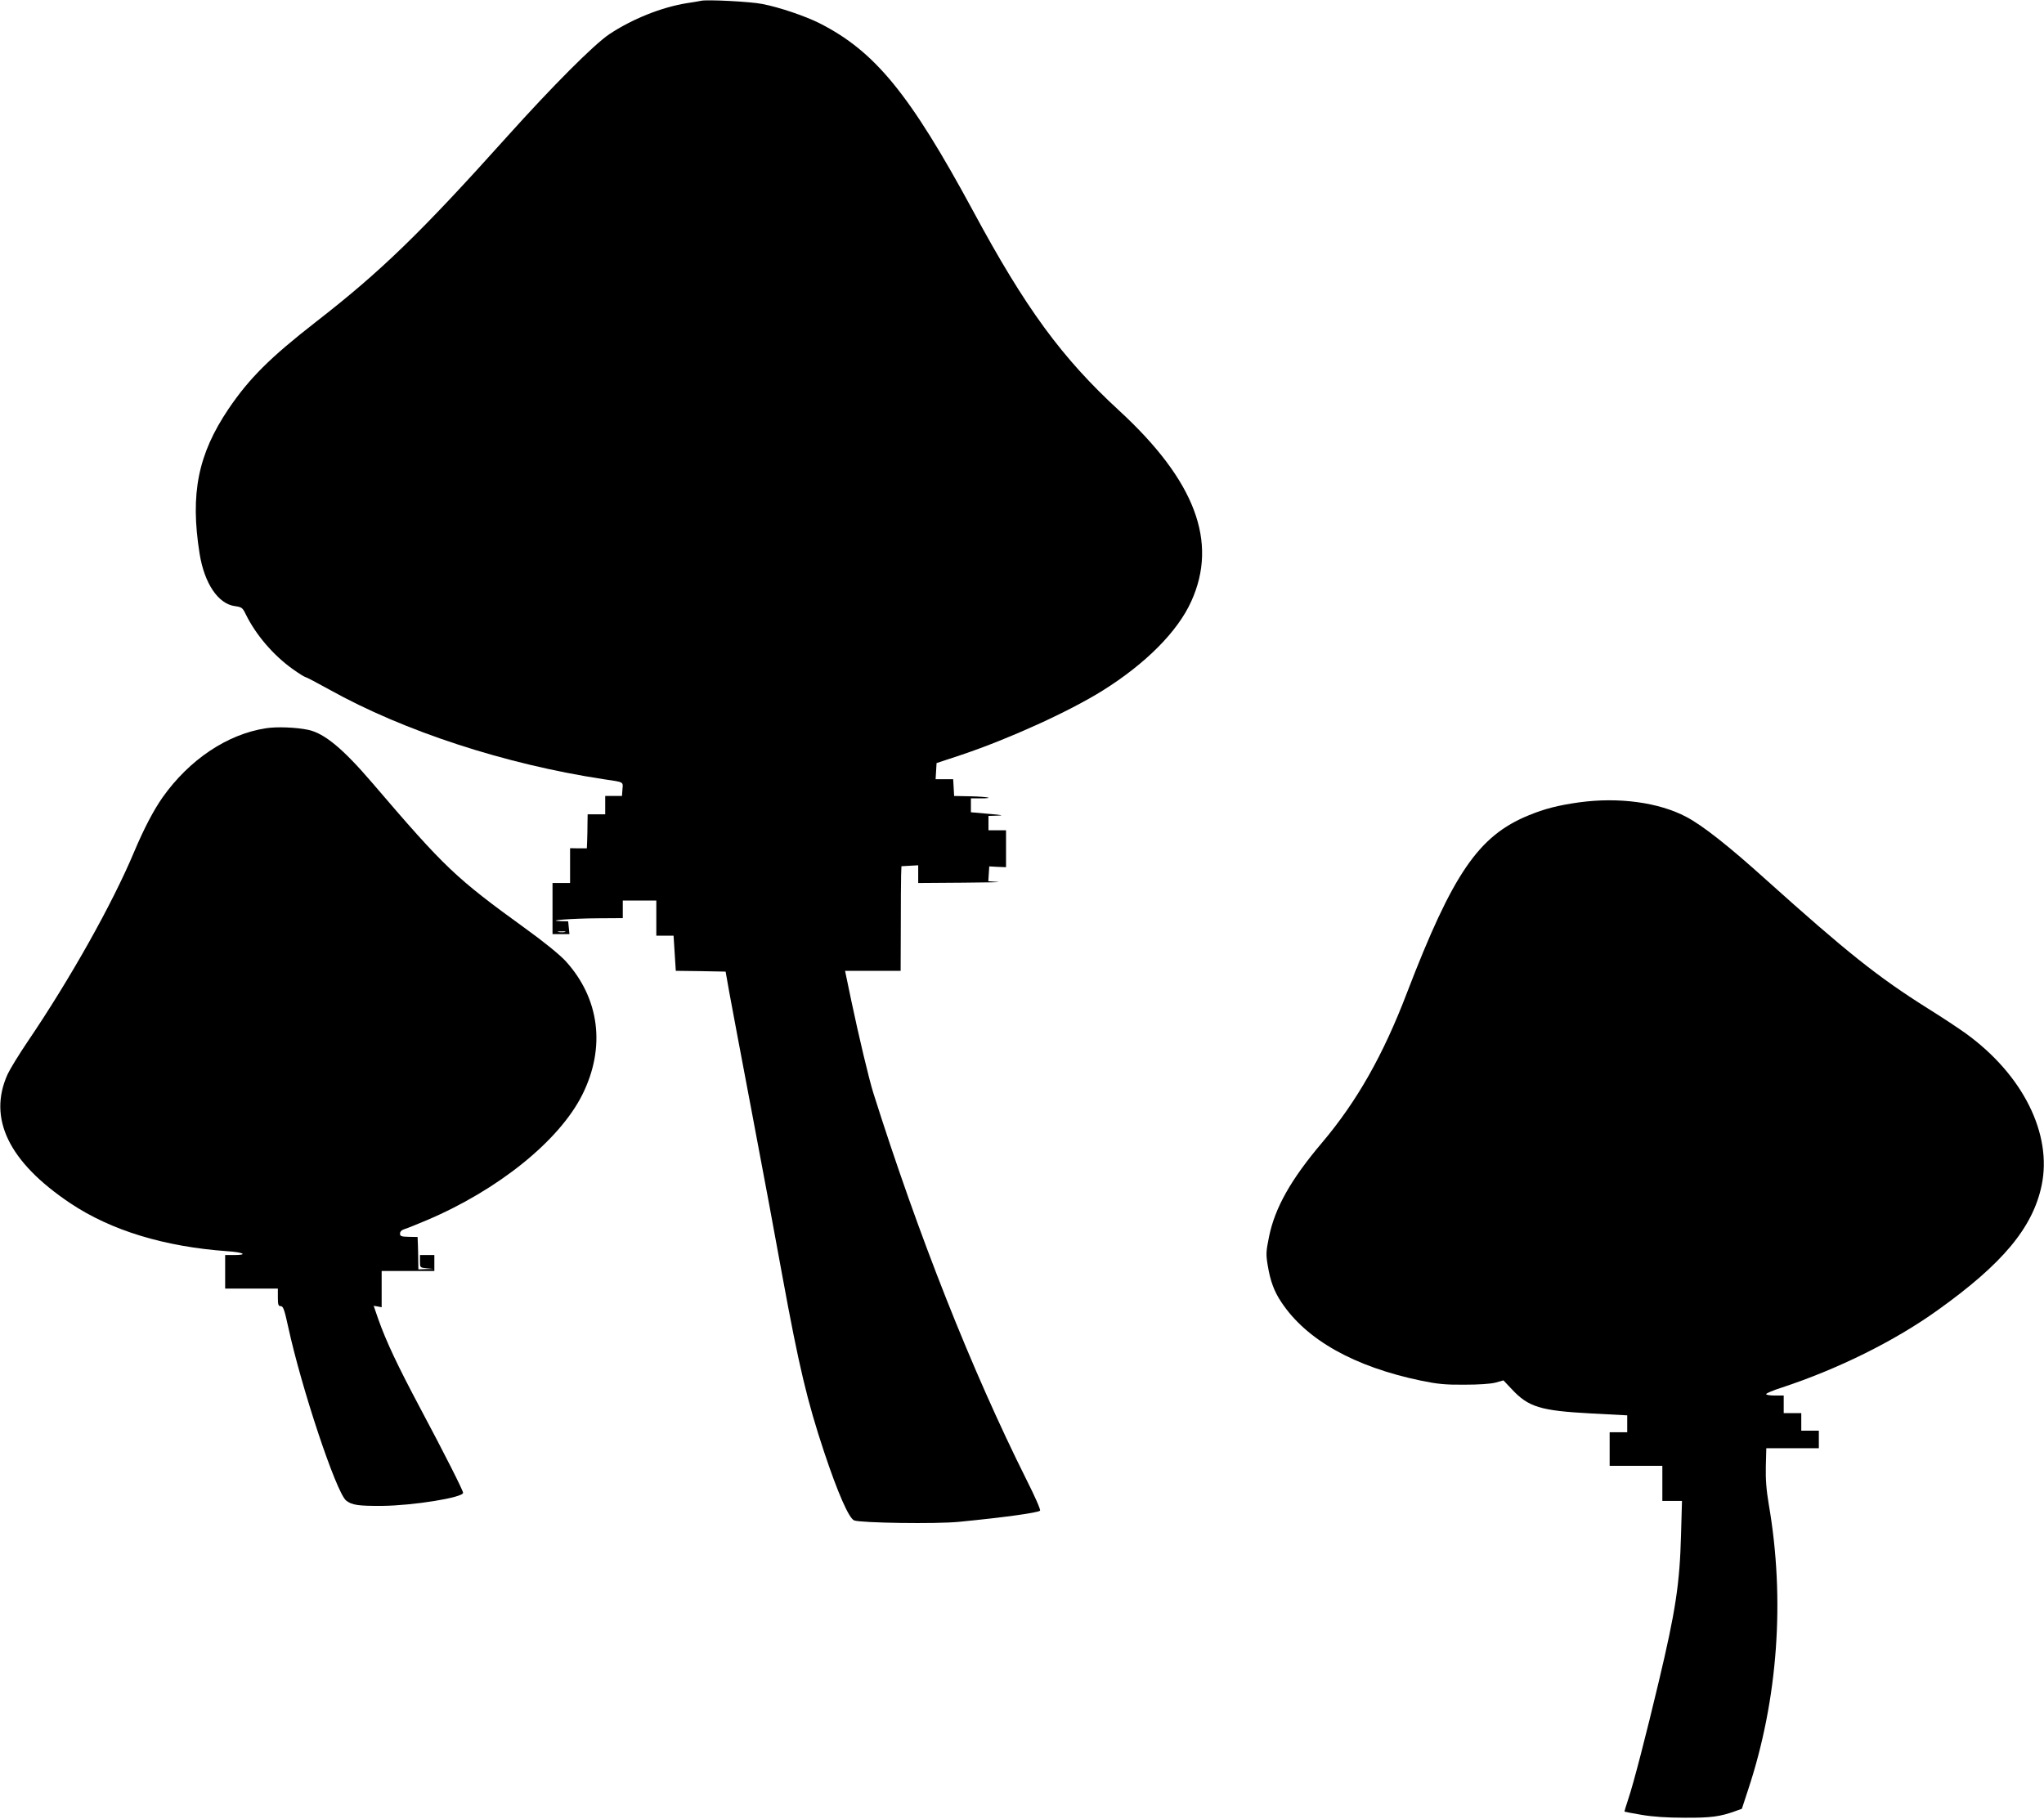 <?xml version="1.0" standalone="no"?>
<!DOCTYPE svg PUBLIC "-//W3C//DTD SVG 20010904//EN"
 "http://www.w3.org/TR/2001/REC-SVG-20010904/DTD/svg10.dtd">
<svg version="1.0" xmlns="http://www.w3.org/2000/svg"
 width="1280pt" height="1139pt" viewBox="0 0 1280 1139"
 preserveAspectRatio="xMidYMid meet">
<g transform="translate(0,1139) scale(0.1,-0.1)"
fill="#000000" stroke="none">
<path d="M4390 11385 c-8 -2 -49 -9 -90 -15 -159 -26 -341 -99 -484 -194 -96
-64 -356 -325 -640 -641 -543 -605 -792 -846 -1199 -1162 -286 -223 -415 -351
-546 -544 -191 -284 -241 -530 -181 -907 30 -186 116 -314 221 -328 43 -6 48
-10 68 -51 63 -129 174 -258 295 -344 38 -27 73 -49 78 -49 5 0 73 -36 151
-79 468 -261 1100 -467 1717 -561 129 -19 122 -15 118 -63 l-3 -42 -53 0 -52
0 0 -57 0 -58 -55 0 -55 0 -1 -57 c0 -32 -1 -80 -2 -107 l-2 -49 -52 0 -53 1
0 -109 0 -109 -55 0 -55 0 0 -160 0 -160 53 0 53 0 -4 40 -4 40 -47 1 c-102 4
72 17 232 18 l157 1 0 55 0 55 105 0 105 0 0 -110 0 -110 54 0 54 0 7 -110 7
-110 156 -2 156 -3 23 -130 c13 -71 77 -413 143 -760 66 -346 151 -805 190
-1020 103 -561 154 -777 261 -1099 85 -255 155 -415 188 -428 40 -16 513 -23
655 -9 287 28 495 57 509 70 5 5 -33 91 -84 192 -345 690 -677 1529 -960 2424
-28 89 -93 364 -138 578 l-39 187 174 0 174 0 1 273 c0 149 1 297 2 327 l2 55
53 3 52 3 0 -55 0 -56 278 2 c152 1 251 3 219 5 l-58 4 3 47 3 46 53 -3 52 -2
0 115 0 116 -55 0 -55 0 0 45 0 45 58 2 c42 1 27 4 -55 11 l-113 10 0 43 0 44
57 0 c97 0 52 10 -58 13 l-104 2 -3 53 -3 52 -55 0 -55 0 3 50 3 51 160 53
c299 101 670 270 880 401 270 169 470 370 555 559 169 372 24 756 -450 1193
-361 332 -588 642 -917 1253 -396 732 -614 999 -962 1175 -90 45 -252 100
-357 120 -72 15 -349 29 -384 20z m-852 -5832 c-10 -2 -28 -2 -40 0 -13 2 -5
4 17 4 22 1 32 -1 23 -4z"/>
<path d="M1665 6829 c-242 -37 -480 -197 -647 -433 -56 -80 -116 -194 -178
-341 -138 -329 -402 -798 -668 -1190 -52 -77 -108 -168 -124 -202 -126 -277 7
-551 393 -809 254 -170 589 -272 982 -300 104 -7 133 -24 42 -24 l-55 0 0
-105 0 -105 165 0 165 0 0 -55 c0 -46 3 -55 18 -55 15 0 23 -21 46 -127 84
-388 301 -1038 363 -1090 36 -29 76 -35 227 -34 193 2 506 52 506 82 0 14
-116 244 -268 529 -142 267 -213 417 -263 558 l-29 84 25 -4 25 -5 0 113 0
114 165 0 165 0 0 50 0 50 -45 0 -45 0 0 -39 c0 -40 0 -40 43 -44 l42 -4 -47
-1 -48 -2 -1 53 c0 28 -1 74 -2 101 l-2 49 -55 1 c-47 1 -55 4 -55 20 0 13 10
23 30 29 17 5 77 30 135 54 449 190 833 499 977 788 147 295 108 602 -105 836
-37 40 -134 119 -249 202 -442 320 -505 380 -961 913 -184 215 -300 311 -401
333 -75 16 -199 21 -266 10z"/>
<path d="M9889 6365 c-129 -18 -217 -40 -318 -82 -312 -128 -473 -363 -760
-1110 -149 -391 -314 -681 -531 -938 -196 -231 -296 -409 -333 -590 -19 -94
-20 -110 -8 -181 16 -97 40 -162 85 -229 156 -236 457 -405 876 -492 102 -21
152 -26 270 -25 91 0 164 5 195 13 l50 14 52 -55 c104 -112 179 -135 495 -152
l228 -12 0 -53 0 -53 -55 0 -55 0 0 -105 0 -105 165 0 165 0 0 -110 0 -110 61
0 62 0 -6 -212 c-8 -305 -34 -477 -139 -918 -79 -333 -160 -646 -192 -739 -14
-41 -24 -76 -23 -77 1 -1 49 -10 107 -20 71 -12 158 -18 270 -18 164 -1 222 7
316 41 l42 15 40 122 c186 562 231 1188 129 1781 -16 94 -21 161 -19 243 l3
112 164 0 165 0 0 55 0 55 -55 0 -55 0 0 55 0 55 -55 0 -55 0 0 55 0 55 -55 0
c-30 0 -55 4 -55 9 0 5 44 24 98 41 352 116 706 291 975 484 408 291 596 517
652 781 68 323 -117 694 -475 953 -43 31 -150 102 -237 156 -316 199 -507 352
-1013 806 -236 213 -399 341 -500 394 -172 91 -423 125 -671 91z"/>
</g>
</svg>

